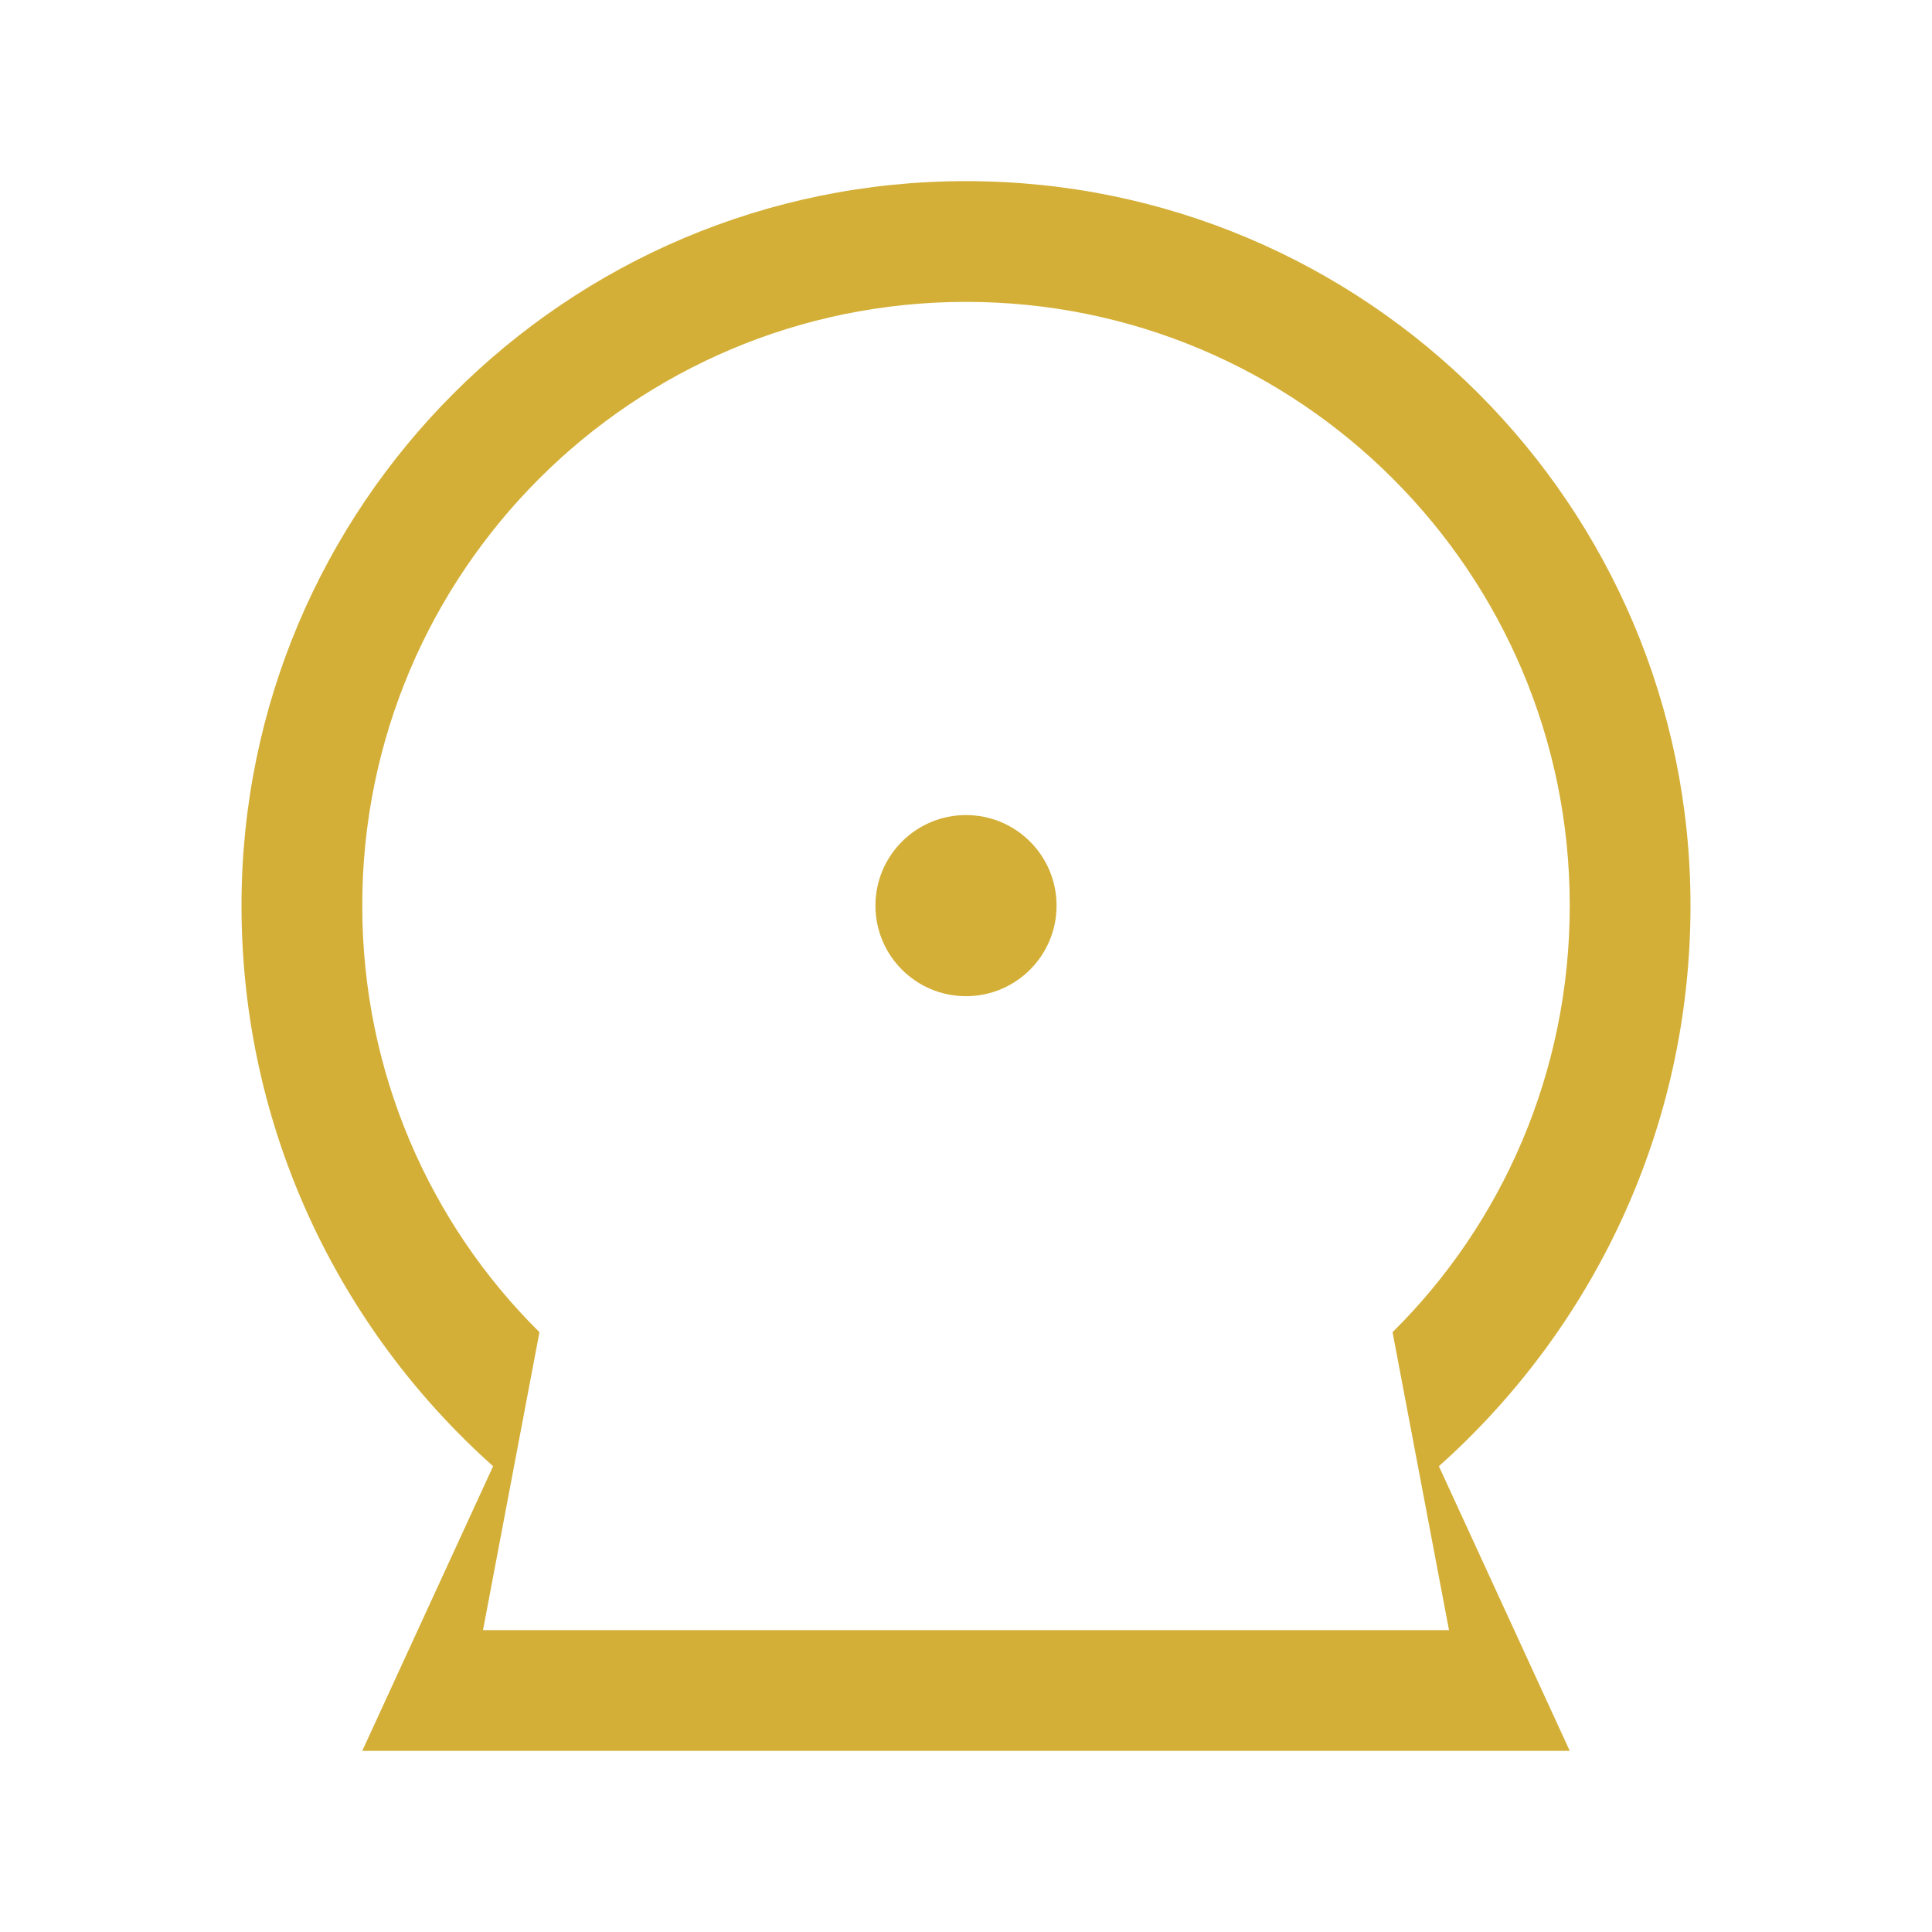 <svg xmlns="http://www.w3.org/2000/svg" width="128" height="128" viewBox="0 0 128 128" fill="none">
  <path d="M64 12C37.49 12 16 33.49 16 60c0 14.74 6.44 28.01 16.67 37.14L24 116h80l-8.67-18.86C105.56 88.01 112 74.74 112 60c0-26.51-21.49-48-48-48zm0 8c22.09 0 40 17.91 40 40 0 11.05-4.48 21.08-11.74 28.26L96 108H32l3.74-19.74C28.48 81.08 24 71.05 24 60c0-22.09 17.91-40 40-40z" fill="#D4AF37"/>
  <circle cx="64" cy="60" r="6" fill="#D4AF37"/>
</svg>